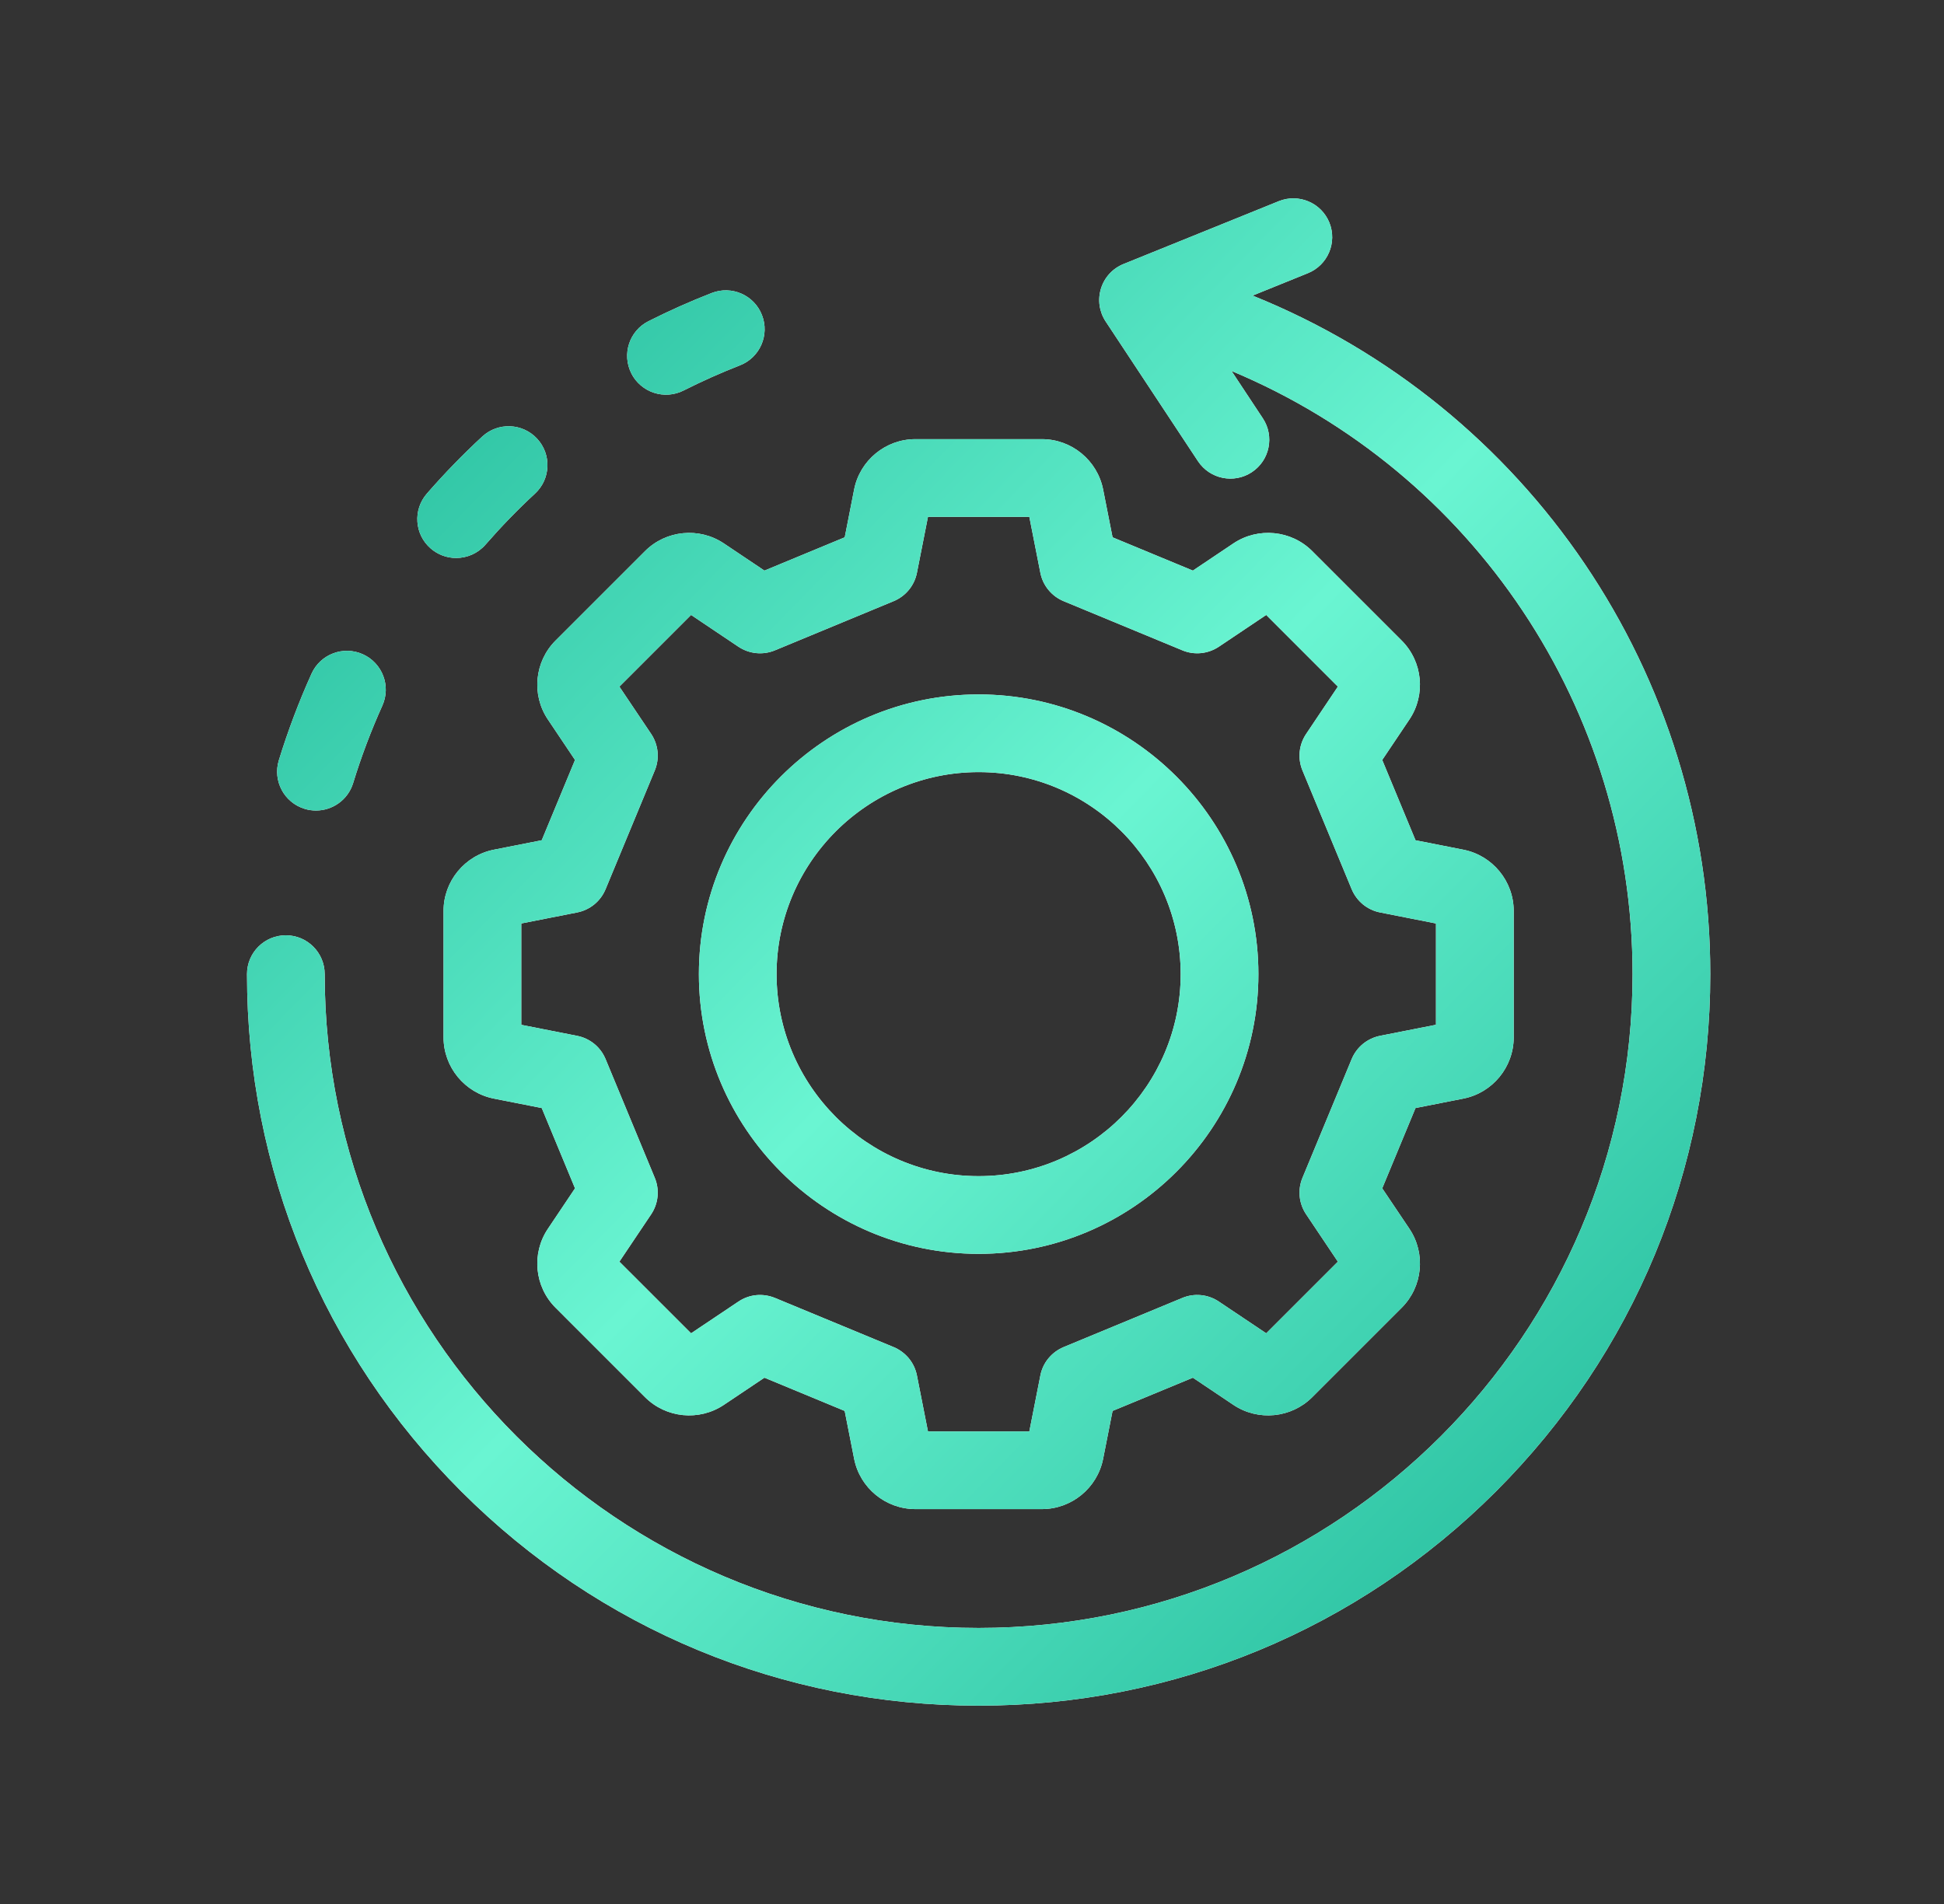 <svg width="49" height="48" viewBox="0 0 49 48" fill="none" xmlns="http://www.w3.org/2000/svg">
<rect x="0" y="0" width="49" height="48" fill="#333333" stroke="none"/>
<path d="M15.913 9.412C15.669 8.929 15.863 8.34 16.346 8.097C16.865 7.835 17.396 7.598 17.938 7.387C18.442 7.19 19.01 7.439 19.206 7.943C19.403 8.446 19.154 9.014 18.65 9.211C18.166 9.4 17.692 9.612 17.228 9.846C17.113 9.904 16.988 9.938 16.86 9.948C16.732 9.957 16.603 9.942 16.48 9.901C16.358 9.861 16.245 9.797 16.148 9.713C16.05 9.629 15.97 9.527 15.912 9.412L15.913 9.412ZM7.678 20.391C7.773 20.421 7.87 20.434 7.965 20.434C8.384 20.434 8.772 20.163 8.901 19.742C9.105 19.077 9.351 18.425 9.637 17.79C9.86 17.297 9.64 16.717 9.147 16.494C8.654 16.272 8.074 16.491 7.852 16.985C7.532 17.694 7.257 18.424 7.028 19.168C6.87 19.685 7.161 20.233 7.678 20.391ZM10.856 13.827C11.034 13.982 11.262 14.068 11.498 14.067C11.771 14.067 12.044 13.953 12.237 13.731C12.63 13.28 13.046 12.85 13.485 12.444C13.882 12.077 13.906 11.457 13.539 11.06C13.172 10.663 12.552 10.639 12.155 11.006C11.664 11.46 11.198 11.941 10.759 12.445C10.404 12.854 10.447 13.472 10.856 13.827ZM31.572 7.452L32.967 6.887C33.468 6.684 33.71 6.114 33.508 5.612C33.305 5.111 32.733 4.869 32.232 5.072L28.319 6.656C28.184 6.711 28.063 6.794 27.965 6.901C27.867 7.008 27.794 7.135 27.751 7.274C27.708 7.412 27.696 7.559 27.716 7.702C27.737 7.846 27.789 7.983 27.869 8.104L30.196 11.627C30.495 12.078 31.102 12.202 31.553 11.904C32.005 11.606 32.129 10.998 31.831 10.547L31.041 9.352C37.135 11.901 41.15 17.866 41.15 24.558C41.15 33.647 33.756 41.041 24.667 41.041C15.579 41.041 8.184 33.647 8.184 24.558C8.184 24.017 7.746 23.579 7.205 23.579C6.664 23.579 6.226 24.017 6.226 24.558C6.226 29.484 8.144 34.115 11.627 37.599C15.11 41.082 19.741 43 24.667 43C29.593 43 34.224 41.082 37.707 37.599C41.191 34.115 43.109 29.484 43.109 24.558C43.109 16.989 38.517 10.251 31.572 7.452ZM14.003 16.149L16.258 13.894C16.788 13.364 17.624 13.283 18.246 13.7L19.268 14.385L21.292 13.546L21.529 12.34C21.674 11.605 22.323 11.071 23.073 11.071H26.262C27.011 11.071 27.66 11.605 27.805 12.34L28.043 13.546L30.067 14.385L31.088 13.7C31.71 13.283 32.547 13.364 33.076 13.894L35.331 16.149C35.861 16.679 35.943 17.515 35.526 18.137L34.84 19.159L35.679 21.183L36.885 21.421C37.62 21.566 38.154 22.215 38.154 22.964V26.153C38.154 26.902 37.62 27.551 36.885 27.696L35.679 27.934L34.84 29.958L35.526 30.979C35.943 31.602 35.861 32.438 35.331 32.968L33.076 35.223C32.546 35.753 31.71 35.834 31.088 35.417L30.067 34.732L28.043 35.57L27.805 36.777C27.66 37.512 27.011 38.045 26.262 38.045H23.073C22.323 38.045 21.674 37.512 21.529 36.777L21.291 35.57L19.268 34.732L18.246 35.417C17.624 35.834 16.788 35.753 16.258 35.223L14.003 32.968C13.473 32.438 13.391 31.602 13.809 30.98L14.494 29.958L13.655 27.934L12.449 27.696C11.714 27.551 11.18 26.902 11.18 26.153V22.964C11.18 22.215 11.714 21.566 12.449 21.421L13.655 21.183L14.494 19.159L13.809 18.137C13.391 17.515 13.473 16.679 14.003 16.149ZM14.549 23.003L13.139 23.281V25.836L14.549 26.114C14.707 26.145 14.855 26.215 14.98 26.317C15.105 26.419 15.202 26.551 15.264 26.7L16.504 29.693C16.566 29.842 16.59 30.004 16.574 30.164C16.558 30.325 16.503 30.479 16.413 30.613L15.612 31.807L17.419 33.613L18.613 32.813C18.747 32.723 18.901 32.667 19.061 32.651C19.222 32.636 19.384 32.66 19.533 32.721L22.526 33.961C22.675 34.023 22.806 34.121 22.909 34.245C23.011 34.37 23.081 34.518 23.112 34.677L23.39 36.087H25.945L26.223 34.677C26.254 34.518 26.323 34.37 26.426 34.245C26.528 34.121 26.66 34.023 26.808 33.961L29.802 32.721C29.951 32.659 30.113 32.635 30.273 32.651C30.434 32.667 30.588 32.723 30.722 32.813L31.916 33.613L33.722 31.807L32.922 30.613C32.832 30.479 32.776 30.325 32.76 30.164C32.744 30.004 32.768 29.842 32.83 29.693L34.07 26.7C34.132 26.55 34.23 26.419 34.354 26.317C34.479 26.215 34.627 26.145 34.785 26.113L36.195 25.835V23.281L34.785 23.003C34.627 22.972 34.479 22.902 34.354 22.8C34.23 22.697 34.132 22.566 34.07 22.417L32.83 19.424C32.768 19.275 32.744 19.113 32.76 18.952C32.776 18.791 32.832 18.637 32.922 18.503L33.722 17.31L31.916 15.503L30.722 16.304C30.588 16.393 30.434 16.449 30.273 16.465C30.113 16.481 29.951 16.457 29.802 16.395L26.808 15.155C26.66 15.093 26.528 14.996 26.426 14.871C26.323 14.746 26.254 14.598 26.223 14.44L25.945 13.03H23.39L23.112 14.44C23.081 14.598 23.011 14.746 22.909 14.871C22.806 14.996 22.675 15.093 22.526 15.155L19.533 16.395C19.384 16.457 19.222 16.481 19.061 16.465C18.901 16.449 18.746 16.393 18.612 16.304L17.419 15.503L15.612 17.31L16.413 18.503C16.503 18.637 16.558 18.792 16.574 18.952C16.59 19.113 16.566 19.275 16.504 19.424L15.264 22.417C15.202 22.566 15.105 22.697 14.98 22.8C14.855 22.902 14.707 22.972 14.549 23.003V23.003ZM17.616 24.558C17.616 20.67 20.779 17.507 24.667 17.507C28.555 17.507 31.719 20.67 31.719 24.558C31.719 28.447 28.556 31.61 24.667 31.61C20.779 31.61 17.616 28.447 17.616 24.558ZM19.574 24.558C19.574 27.367 21.859 29.651 24.667 29.651C27.476 29.651 29.76 27.367 29.76 24.558C29.76 21.75 27.476 19.465 24.667 19.465C21.859 19.465 19.574 21.75 19.574 24.558Z" fill="white"/>
<path d="M15.913 9.412C15.669 8.929 15.863 8.34 16.346 8.097C16.865 7.835 17.396 7.598 17.938 7.387C18.442 7.19 19.01 7.439 19.206 7.943C19.403 8.446 19.154 9.014 18.65 9.211C18.166 9.4 17.692 9.612 17.228 9.846C17.113 9.904 16.988 9.938 16.86 9.948C16.732 9.957 16.603 9.942 16.48 9.901C16.358 9.861 16.245 9.797 16.148 9.713C16.05 9.629 15.97 9.527 15.912 9.412L15.913 9.412ZM7.678 20.391C7.773 20.421 7.87 20.434 7.965 20.434C8.384 20.434 8.772 20.163 8.901 19.742C9.105 19.077 9.351 18.425 9.637 17.79C9.86 17.297 9.64 16.717 9.147 16.494C8.654 16.272 8.074 16.491 7.852 16.985C7.532 17.694 7.257 18.424 7.028 19.168C6.87 19.685 7.161 20.233 7.678 20.391ZM10.856 13.827C11.034 13.982 11.262 14.068 11.498 14.067C11.771 14.067 12.044 13.953 12.237 13.731C12.63 13.28 13.046 12.85 13.485 12.444C13.882 12.077 13.906 11.457 13.539 11.06C13.172 10.663 12.552 10.639 12.155 11.006C11.664 11.46 11.198 11.941 10.759 12.445C10.404 12.854 10.447 13.472 10.856 13.827ZM31.572 7.452L32.967 6.887C33.468 6.684 33.71 6.114 33.508 5.612C33.305 5.111 32.733 4.869 32.232 5.072L28.319 6.656C28.184 6.711 28.063 6.794 27.965 6.901C27.867 7.008 27.794 7.135 27.751 7.274C27.708 7.412 27.696 7.559 27.716 7.702C27.737 7.846 27.789 7.983 27.869 8.104L30.196 11.627C30.495 12.078 31.102 12.202 31.553 11.904C32.005 11.606 32.129 10.998 31.831 10.547L31.041 9.352C37.135 11.901 41.15 17.866 41.15 24.558C41.15 33.647 33.756 41.041 24.667 41.041C15.579 41.041 8.184 33.647 8.184 24.558C8.184 24.017 7.746 23.579 7.205 23.579C6.664 23.579 6.226 24.017 6.226 24.558C6.226 29.484 8.144 34.115 11.627 37.599C15.11 41.082 19.741 43 24.667 43C29.593 43 34.224 41.082 37.707 37.599C41.191 34.115 43.109 29.484 43.109 24.558C43.109 16.989 38.517 10.251 31.572 7.452ZM14.003 16.149L16.258 13.894C16.788 13.364 17.624 13.283 18.246 13.7L19.268 14.385L21.292 13.546L21.529 12.34C21.674 11.605 22.323 11.071 23.073 11.071H26.262C27.011 11.071 27.66 11.605 27.805 12.34L28.043 13.546L30.067 14.385L31.088 13.7C31.71 13.283 32.547 13.364 33.076 13.894L35.331 16.149C35.861 16.679 35.943 17.515 35.526 18.137L34.84 19.159L35.679 21.183L36.885 21.421C37.62 21.566 38.154 22.215 38.154 22.964V26.153C38.154 26.902 37.62 27.551 36.885 27.696L35.679 27.934L34.84 29.958L35.526 30.979C35.943 31.602 35.861 32.438 35.331 32.968L33.076 35.223C32.546 35.753 31.71 35.834 31.088 35.417L30.067 34.732L28.043 35.57L27.805 36.777C27.66 37.512 27.011 38.045 26.262 38.045H23.073C22.323 38.045 21.674 37.512 21.529 36.777L21.291 35.57L19.268 34.732L18.246 35.417C17.624 35.834 16.788 35.753 16.258 35.223L14.003 32.968C13.473 32.438 13.391 31.602 13.809 30.98L14.494 29.958L13.655 27.934L12.449 27.696C11.714 27.551 11.18 26.902 11.18 26.153V22.964C11.18 22.215 11.714 21.566 12.449 21.421L13.655 21.183L14.494 19.159L13.809 18.137C13.391 17.515 13.473 16.679 14.003 16.149ZM14.549 23.003L13.139 23.281V25.836L14.549 26.114C14.707 26.145 14.855 26.215 14.98 26.317C15.105 26.419 15.202 26.551 15.264 26.7L16.504 29.693C16.566 29.842 16.59 30.004 16.574 30.164C16.558 30.325 16.503 30.479 16.413 30.613L15.612 31.807L17.419 33.613L18.613 32.813C18.747 32.723 18.901 32.667 19.061 32.651C19.222 32.636 19.384 32.66 19.533 32.721L22.526 33.961C22.675 34.023 22.806 34.121 22.909 34.245C23.011 34.37 23.081 34.518 23.112 34.677L23.39 36.087H25.945L26.223 34.677C26.254 34.518 26.323 34.37 26.426 34.245C26.528 34.121 26.66 34.023 26.808 33.961L29.802 32.721C29.951 32.659 30.113 32.635 30.273 32.651C30.434 32.667 30.588 32.723 30.722 32.813L31.916 33.613L33.722 31.807L32.922 30.613C32.832 30.479 32.776 30.325 32.76 30.164C32.744 30.004 32.768 29.842 32.83 29.693L34.07 26.7C34.132 26.55 34.23 26.419 34.354 26.317C34.479 26.215 34.627 26.145 34.785 26.113L36.195 25.835V23.281L34.785 23.003C34.627 22.972 34.479 22.902 34.354 22.8C34.23 22.697 34.132 22.566 34.07 22.417L32.83 19.424C32.768 19.275 32.744 19.113 32.76 18.952C32.776 18.791 32.832 18.637 32.922 18.503L33.722 17.31L31.916 15.503L30.722 16.304C30.588 16.393 30.434 16.449 30.273 16.465C30.113 16.481 29.951 16.457 29.802 16.395L26.808 15.155C26.66 15.093 26.528 14.996 26.426 14.871C26.323 14.746 26.254 14.598 26.223 14.44L25.945 13.03H23.39L23.112 14.44C23.081 14.598 23.011 14.746 22.909 14.871C22.806 14.996 22.675 15.093 22.526 15.155L19.533 16.395C19.384 16.457 19.222 16.481 19.061 16.465C18.901 16.449 18.746 16.393 18.612 16.304L17.419 15.503L15.612 17.31L16.413 18.503C16.503 18.637 16.558 18.792 16.574 18.952C16.59 19.113 16.566 19.275 16.504 19.424L15.264 22.417C15.202 22.566 15.105 22.697 14.98 22.8C14.855 22.902 14.707 22.972 14.549 23.003V23.003ZM17.616 24.558C17.616 20.67 20.779 17.507 24.667 17.507C28.555 17.507 31.719 20.67 31.719 24.558C31.719 28.447 28.556 31.61 24.667 31.61C20.779 31.61 17.616 28.447 17.616 24.558ZM19.574 24.558C19.574 27.367 21.859 29.651 24.667 29.651C27.476 29.651 29.76 27.367 29.76 24.558C29.76 21.75 27.476 19.465 24.667 19.465C21.859 19.465 19.574 21.75 19.574 24.558Z" fill="url(#paint0_linear_1987_3064)"/>
<defs>
<linearGradient id="paint0_linear_1987_3064" x1="43.109" y1="43" x2="5.209" y2="6.043" gradientUnits="userSpaceOnUse">
<stop stop-color="#1AB394"/>
<stop offset="0.5" stop-color="#6AF5D2"/>
<stop offset="1" stop-color="#1AB394"/>
</linearGradient>
</defs>
</svg>

